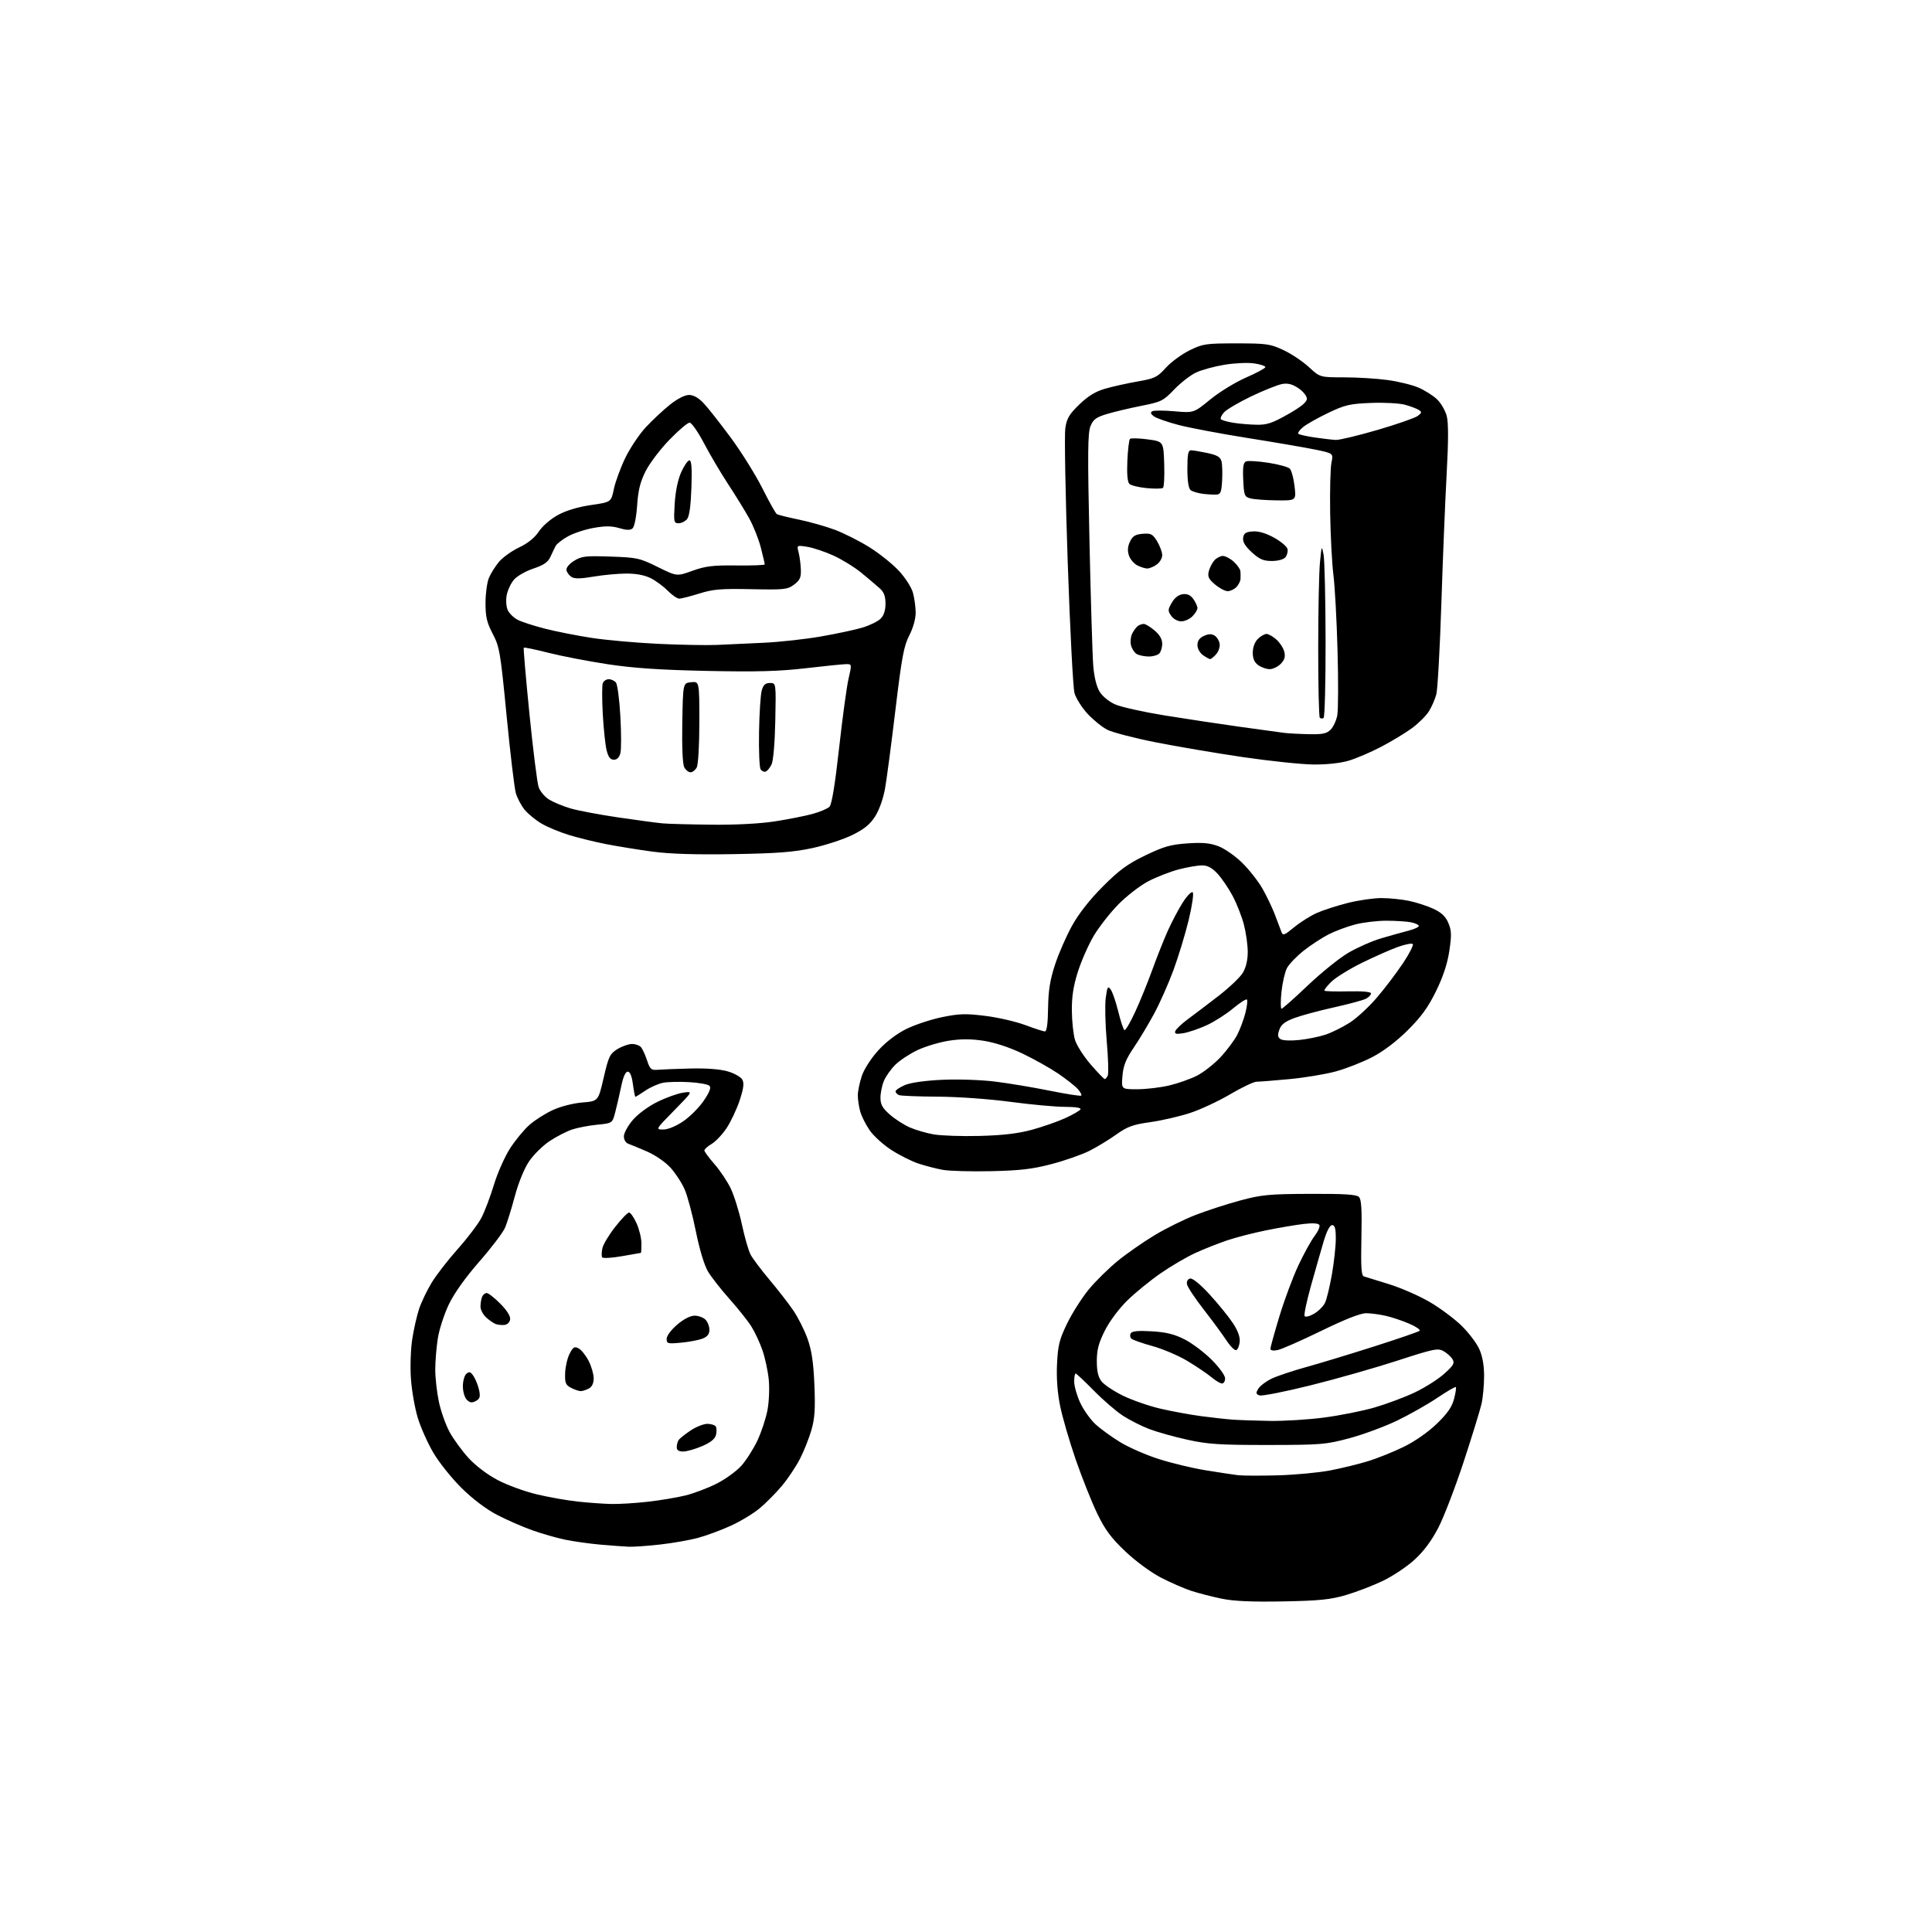 <?xml version="1.0" encoding="UTF-8" standalone="no"?>
<!-- Filename: 2cfa610b88c063b73161803a6b99ebec5a8a54a795bd8c477102d6e97ec354b4.svg -->
<!-- Created with https://svgstud.io -->
<svg
  version="1.1"
  xmlns="http://www.w3.org/2000/svg"
  xmlns:xlink="http://www.w3.org/1999/xlink"
  xmlns:svg="http://www.w3.org/2000/svg"
  xmlns:rdf="http://www.w3.org/1999/02/22-rdf-syntax-ns#"
  xmlns:cc="http://creativecommons.org/ns#"
  xmlns:dc="http://purl.org/dc/elements/1.1/"
  viewBox="0 0 768 768"
  width="768"
  height="768"
  role="img"
  aria-labelledby="titleID descID"
>
  <title id="titleID">food icon set</title>
  <desc id="descID">AI-generated SVG illustration: food icon set, created on https://svgstud.io</desc>

  <rect width="100%" height="100%" fill="white" />


  <path stroke="none" fill="black" fill-rule="evenodd" d="M510.00,636.59C497.62,636.82 490.49,636.50 485.63,635.50C481.86,634.72 476.46,633.33 473.63,632.42C470.81,631.50 465.35,629.12 461.50,627.13C457.48,625.04 451.45,620.61 447.33,616.70C441.70,611.36 439.30,608.13 436.19,601.70C434.00,597.19 430.16,587.55 427.64,580.28C425.13,573.01 422.33,563.39 421.42,558.90C420.34,553.57 419.91,547.76 420.19,542.12C420.55,534.72 421.12,532.44 424.25,526.00C426.26,521.88 430.14,515.80 432.87,512.49C435.60,509.19 440.79,504.09 444.40,501.16C448.01,498.22 454.62,493.63 459.09,490.94C463.56,488.26 470.88,484.65 475.36,482.92C479.84,481.19 487.77,478.62 493.00,477.21C501.48,474.93 504.46,474.64 520.70,474.58C534.45,474.52 539.21,474.82 540.20,475.81C541.18,476.80 541.42,480.77 541.18,492.07C540.94,503.77 541.15,507.10 542.18,507.40C542.91,507.61 547.41,509.00 552.19,510.49C556.97,511.98 564.23,515.16 568.33,517.56C572.44,519.96 578.10,524.18 580.93,526.93C583.76,529.69 586.94,533.86 588.01,536.22C589.30,539.05 589.96,542.69 589.95,547.00C589.95,550.58 589.50,555.52 588.94,558.00C588.38,560.48 585.20,570.83 581.86,581.00C578.52,591.17 573.98,602.99 571.78,607.25C569.09,612.46 565.97,616.65 562.30,620.01C559.30,622.76 553.61,626.55 549.67,628.44C545.73,630.33 539.12,632.86 535.00,634.07C528.84,635.87 524.38,636.32 510.00,636.59zM250.00,614.85C248.07,614.77 242.90,614.39 238.50,614.00C234.10,613.60 227.80,612.71 224.50,612.02C221.20,611.33 215.35,609.64 211.50,608.27C207.65,606.90 201.37,604.15 197.55,602.16C193.25,599.92 187.89,595.87 183.49,591.52C179.58,587.66 174.53,581.35 172.27,577.50C170.01,573.65 167.21,567.38 166.06,563.57C164.90,559.75 163.68,552.78 163.35,548.07C163.02,543.29 163.25,536.30 163.88,532.27C164.50,528.29 165.73,522.89 166.61,520.27C167.49,517.64 169.71,513.01 171.54,509.97C173.37,506.93 178.07,500.86 181.99,496.47C185.90,492.09 190.14,486.48 191.42,484.00C192.70,481.52 194.92,475.65 196.35,470.95C197.77,466.25 200.68,459.72 202.79,456.45C204.91,453.18 208.39,448.97 210.53,447.10C212.66,445.23 216.84,442.59 219.82,441.23C222.91,439.81 227.92,438.54 231.52,438.25C237.81,437.74 237.81,437.74 239.97,428.41C241.93,419.94 242.43,418.90 245.43,417.04C247.25,415.92 249.87,415.00 251.25,415.00C252.63,415.00 254.24,415.59 254.84,416.31C255.44,417.03 256.51,419.39 257.23,421.56C258.40,425.08 258.86,425.47 261.52,425.25C263.16,425.11 269.00,424.89 274.50,424.75C280.80,424.59 286.27,425.01 289.29,425.89C291.93,426.66 294.54,428.14 295.10,429.19C295.86,430.61 295.58,432.75 294.01,437.46C292.85,440.95 290.53,445.87 288.86,448.40C287.18,450.93 284.51,453.77 282.91,454.71C281.31,455.66 280.00,456.83 280.00,457.31C280.00,457.80 281.80,460.23 283.99,462.73C286.18,465.22 289.09,469.56 290.45,472.38C291.81,475.20 293.82,481.63 294.91,486.69C295.99,491.74 297.54,497.14 298.35,498.69C299.15,500.23 302.50,504.69 305.78,508.60C309.07,512.50 313.34,517.99 315.27,520.80C317.21,523.62 319.79,528.75 321.02,532.21C322.67,536.88 323.37,541.61 323.74,550.60C324.13,560.14 323.87,563.93 322.53,568.54C321.59,571.76 319.55,576.89 317.98,579.95C316.41,583.00 313.19,587.82 310.82,590.65C308.44,593.48 304.48,597.49 302.00,599.56C299.52,601.63 294.35,604.76 290.50,606.51C286.65,608.27 280.80,610.43 277.50,611.32C274.20,612.21 267.45,613.40 262.50,613.96C257.55,614.52 251.93,614.92 250.00,614.85zM243.00,597.86C246.03,597.93 252.55,597.53 257.50,596.97C262.45,596.41 269.20,595.28 272.50,594.46C275.80,593.64 281.33,591.55 284.78,589.82C288.24,588.08 292.68,584.88 294.65,582.71C296.61,580.53 299.52,575.97 301.11,572.59C302.69,569.20 304.49,563.74 305.10,560.46C305.71,557.18 305.93,551.74 305.59,548.36C305.25,544.98 304.12,539.76 303.09,536.75C302.05,533.75 300.06,529.48 298.66,527.26C297.27,525.05 293.36,520.14 289.99,516.37C286.61,512.59 282.76,507.66 281.42,505.41C279.95,502.93 278.05,496.63 276.60,489.41C275.28,482.86 273.29,475.40 272.17,472.83C271.05,470.26 268.54,466.39 266.58,464.22C264.56,461.98 260.54,459.20 257.26,457.77C254.09,456.39 250.71,454.99 249.75,454.66C248.75,454.32 248.00,453.06 248.00,451.71C248.00,450.42 249.59,447.50 251.54,445.22C253.58,442.84 257.73,439.78 261.32,438.02C264.74,436.33 269.34,434.68 271.52,434.35C275.50,433.76 275.50,433.76 268.03,441.38C260.58,448.97 260.56,449.00 263.66,449.00C265.52,449.00 268.70,447.69 271.57,445.75C274.21,443.96 277.88,440.29 279.72,437.59C282.07,434.14 282.76,432.36 282.02,431.62C281.44,431.04 277.82,430.39 273.99,430.17C270.15,429.95 265.48,430.06 263.61,430.41C261.73,430.77 258.56,432.17 256.56,433.53C254.55,434.89 252.76,436.00 252.58,436.00C252.40,436.00 251.96,433.75 251.59,431.00C251.16,427.71 250.45,426.00 249.54,426.00C248.64,426.00 247.72,428.07 246.96,431.75C246.30,434.91 245.25,439.52 244.60,442.00C243.44,446.50 243.44,446.50 237.47,447.08C234.19,447.40 229.70,448.25 227.50,448.97C225.30,449.69 221.25,451.77 218.50,453.59C215.75,455.42 212.05,459.07 210.28,461.71C208.38,464.54 206.08,470.19 204.66,475.50C203.34,480.45 201.59,486.07 200.78,488.00C199.96,489.93 195.36,496.00 190.54,501.50C185.01,507.82 180.56,514.07 178.43,518.50C176.59,522.35 174.61,528.42 174.04,532.00C173.48,535.58 173.02,541.20 173.02,544.50C173.03,547.80 173.68,553.55 174.47,557.28C175.26,561.01 177.17,566.38 178.70,569.21C180.24,572.05 183.63,576.70 186.23,579.55C189.07,582.66 193.70,586.17 197.85,588.35C201.65,590.35 208.66,592.91 213.44,594.04C218.22,595.18 225.59,596.47 229.82,596.92C234.04,597.37 239.97,597.79 243.00,597.86zM508.00,586.47C514.88,586.27 524.24,585.39 528.80,584.51C533.37,583.63 540.12,581.98 543.80,580.85C547.49,579.72 553.82,577.18 557.88,575.20C562.30,573.06 567.58,569.39 571.05,566.06C575.32,561.96 577.14,559.36 577.99,556.15C578.62,553.76 578.95,551.61 578.72,551.39C578.49,551.16 575.20,553.07 571.40,555.63C567.61,558.19 560.45,562.25 555.50,564.65C550.55,567.04 542.00,570.22 536.50,571.69C527.06,574.23 525.23,574.38 504.00,574.40C484.78,574.41 480.12,574.11 472.00,572.31C466.77,571.16 459.98,569.26 456.89,568.09C453.81,566.92 449.09,564.53 446.39,562.78C443.70,561.03 438.50,556.54 434.83,552.80C431.15,549.06 427.89,546.00 427.58,546.00C427.26,546.00 427.00,547.46 427.01,549.25C427.02,551.04 428.10,554.81 429.41,557.64C430.73,560.46 433.45,564.29 435.46,566.14C437.46,567.99 441.88,571.20 445.27,573.27C448.67,575.35 455.56,578.37 460.60,579.98C465.64,581.60 473.98,583.60 479.13,584.44C484.28,585.28 490.07,586.16 492.00,586.40C493.93,586.63 501.12,586.66 508.00,586.47zM271.56,577.00C269.78,577.00 269.00,576.47 269.02,575.25C269.02,574.29 269.36,573.02 269.77,572.42C270.17,571.83 272.29,570.14 274.48,568.67C276.67,567.20 279.68,566.00 281.17,566.00C282.66,566.00 284.18,566.48 284.54,567.06C284.89,567.64 284.93,569.16 284.61,570.43C284.21,572.01 282.46,573.42 279.08,574.87C276.36,576.04 272.98,577.00 271.56,577.00zM504.70,564.83C510.31,564.92 520.04,564.33 526.33,563.50C532.62,562.68 541.67,560.87 546.43,559.49C551.20,558.11 558.38,555.42 562.38,553.52C566.39,551.62 571.66,548.29 574.08,546.11C577.81,542.77 578.33,541.87 577.40,540.33C576.80,539.32 575.19,537.87 573.84,537.10C571.60,535.83 569.97,536.16 555.47,540.88C546.72,543.73 531.18,548.15 520.93,550.70C510.69,553.25 501.55,555.04 500.63,554.69C499.21,554.14 499.15,553.73 500.23,552.00C500.93,550.87 503.30,549.08 505.50,548.03C507.70,546.98 513.77,544.94 519.00,543.50C524.23,542.06 536.38,538.38 546.00,535.31C555.62,532.25 563.86,529.41 564.30,529.02C564.75,528.62 562.91,527.35 560.21,526.19C557.52,525.03 553.34,523.62 550.91,523.07C548.48,522.51 544.96,522.04 543.08,522.02C540.84,522.01 534.65,524.44 525.18,529.06C517.21,532.94 509.41,536.37 507.85,536.68C506.14,537.02 505.00,536.82 505.00,536.18C505.00,535.60 506.61,529.80 508.57,523.31C510.54,516.81 513.92,507.71 516.10,503.07C518.27,498.43 521.18,493.14 522.58,491.31C523.97,489.48 524.82,487.51 524.46,486.93C524.04,486.26 521.75,486.12 518.15,486.55C515.04,486.92 508.38,488.05 503.34,489.07C498.30,490.09 491.36,491.87 487.92,493.03C484.47,494.19 478.81,496.43 475.34,498.00C471.86,499.58 465.58,503.24 461.38,506.15C457.17,509.06 451.17,513.96 448.03,517.05C444.74,520.29 440.98,525.35 439.16,529.00C436.72,533.88 436.00,536.62 436.00,541.02C436.00,545.13 436.54,547.41 437.91,549.16C438.97,550.50 442.81,553.05 446.45,554.83C450.09,556.60 456.77,558.92 461.28,559.97C465.80,561.02 473.10,562.36 477.50,562.95C481.90,563.53 487.52,564.15 490.00,564.33C492.48,564.51 499.09,564.73 504.70,564.83zM189.13,556.93C187.60,557.75 186.78,557.63 185.57,556.43C184.69,555.55 184.00,553.18 184.00,551.05C184.00,548.96 184.64,546.71 185.43,546.06C186.58,545.10 187.16,545.32 188.33,547.18C189.14,548.46 190.10,550.93 190.47,552.68C191.00,555.24 190.74,556.07 189.13,556.93zM230.82,552.99C230.09,552.98 228.38,552.39 227.00,551.68C224.85,550.57 224.52,549.76 224.65,545.84C224.73,543.34 225.53,539.87 226.43,538.13C227.83,535.43 228.36,535.12 230.03,536.02C231.11,536.59 232.89,538.83 234.00,540.99C235.10,543.15 236.00,546.27 236.00,547.92C236.00,549.87 235.32,551.29 234.07,551.96C233.00,552.53 231.54,552.99 230.82,552.99zM485.75,549.96C485.06,549.94 483.15,548.80 481.50,547.41C479.85,546.03 475.57,543.15 472.00,541.00C468.43,538.86 462.15,536.19 458.06,535.07C453.97,533.94 450.21,532.61 449.70,532.10C449.19,531.59 449.11,530.63 449.52,529.97C450.04,529.13 452.58,528.90 457.88,529.22C463.60,529.56 466.85,530.36 470.92,532.44C473.90,533.96 478.73,537.60 481.67,540.54C484.67,543.54 487.00,546.77 487.00,547.93C487.00,549.07 486.44,549.98 485.75,549.96zM491.40,536.70C490.80,536.90 489.04,535.14 487.49,532.78C485.94,530.43 481.87,524.89 478.44,520.48C475.00,516.07 472.04,511.59 471.85,510.52C471.64,509.34 472.13,508.44 473.12,508.24C474.09,508.04 477.17,510.56 480.87,514.60C484.25,518.29 488.38,523.37 490.05,525.89C492.08,528.95 492.99,531.46 492.80,533.41C492.63,535.03 492.01,536.51 491.40,536.70zM270.75,533.73C265.43,534.24 265.00,534.12 265.00,532.22C265.00,531.03 266.78,528.63 269.18,526.58C271.78,524.36 274.40,523.00 276.11,523.00C277.62,523.00 279.56,523.71 280.43,524.57C281.29,525.44 282.00,527.25 282.00,528.60C282.00,530.35 281.21,531.36 279.25,532.12C277.74,532.71 273.91,533.44 270.75,533.73zM200.50,526.69C199.40,526.79 197.82,526.62 197.00,526.31C196.18,526.00 194.49,524.82 193.25,523.70C192.01,522.57 191.00,520.64 191.00,519.41C191.00,518.17 191.27,516.45 191.61,515.58C191.94,514.71 192.77,514.00 193.45,514.00C194.13,514.00 196.58,515.91 198.88,518.24C201.54,520.92 202.97,523.21 202.79,524.49C202.62,525.65 201.66,526.58 200.50,526.69zM522.34,522.24C524.08,521.23 526.04,519.27 526.71,517.90C527.38,516.52 528.61,511.42 529.46,506.56C530.31,501.71 531.00,495.32 531.00,492.37C531.00,488.33 530.64,487.00 529.54,487.00C528.61,487.00 527.37,489.42 526.09,493.75C525.00,497.46 522.73,505.39 521.06,511.37C519.40,517.35 518.29,522.65 518.60,523.16C518.91,523.67 520.59,523.26 522.34,522.24zM247.20,499.36C243.18,500.07 239.66,500.26 239.37,499.80C239.09,499.33 239.13,497.71 239.46,496.19C239.79,494.66 242.08,490.85 244.55,487.71C247.01,484.57 249.49,482.00 250.06,482.00C250.63,482.00 251.97,483.91 253.03,486.25C254.09,488.59 254.97,492.19 254.98,494.25C254.99,496.31 254.89,498.02 254.75,498.04C254.61,498.06 251.21,498.66 247.20,499.36zM394.00,465.56C386.02,465.74 377.37,465.50 374.76,465.03C372.16,464.56 367.80,463.43 365.08,462.53C362.35,461.62 357.51,459.19 354.31,457.12C351.12,455.05 347.25,451.55 345.73,449.34C344.20,447.13 342.51,443.79 341.98,441.92C341.44,440.05 341.00,437.13 341.00,435.43C341.00,433.74 341.72,430.24 342.61,427.64C343.53,424.93 346.33,420.61 349.18,417.49C352.29,414.09 356.47,410.91 360.33,409.01C363.72,407.34 370.10,405.23 374.50,404.33C381.29,402.93 383.90,402.86 391.71,403.83C396.77,404.47 403.91,406.11 407.57,407.49C411.24,408.87 414.75,410.00 415.37,410.00C416.12,410.00 416.54,406.89 416.63,400.75C416.73,393.75 417.40,389.55 419.38,383.50C420.81,379.10 423.86,372.12 426.15,368.00C428.83,363.16 433.17,357.63 438.40,352.39C444.92,345.86 448.21,343.45 455.27,340.04C462.62,336.50 465.34,335.72 472.01,335.26C478.10,334.84 481.01,335.11 484.40,336.41C486.84,337.34 491.08,340.31 493.82,343.01C496.56,345.71 500.17,350.30 501.83,353.21C503.49,356.12 505.71,360.75 506.76,363.50C507.82,366.25 508.98,369.34 509.35,370.36C509.96,372.04 510.45,371.87 514.48,368.57C516.94,366.56 520.97,364.02 523.44,362.92C525.91,361.83 531.40,360.05 535.63,358.97C539.86,357.89 545.93,357.00 549.11,357.00C552.30,357.00 557.29,357.51 560.20,358.13C563.12,358.74 567.47,360.17 569.87,361.29C573.03,362.77 574.66,364.32 575.75,366.92C577.01,369.91 577.07,371.73 576.13,378.00C575.37,383.08 573.67,388.24 570.85,394.00C567.70,400.43 564.96,404.21 559.59,409.54C555.09,414.01 549.92,417.92 545.45,420.24C541.58,422.25 535.06,424.81 530.95,425.92C526.85,427.03 518.55,428.41 512.50,428.97C506.45,429.54 500.60,430.00 499.50,430.00C498.40,430.00 493.67,432.25 489.00,435.00C484.33,437.75 477.13,441.10 473.00,442.45C468.88,443.80 461.79,445.43 457.25,446.07C450.33,447.04 448.16,447.83 443.75,450.98C440.86,453.04 436.07,455.96 433.09,457.46C430.11,458.97 423.36,461.33 418.09,462.72C410.44,464.73 405.56,465.31 394.00,465.56zM389.50,451.55C398.73,451.30 404.74,450.59 410.25,449.09C414.51,447.92 420.45,445.85 423.44,444.48C426.44,443.11 429.16,441.54 429.50,441.00C429.89,440.37 427.58,440.00 423.31,439.99C419.56,439.99 409.82,439.09 401.66,438.00C393.27,436.87 380.74,435.98 372.82,435.94C365.12,435.90 358.18,435.62 357.41,435.33C356.63,435.03 356.00,434.36 356.00,433.84C356.00,433.32 357.69,432.19 359.75,431.32C362.05,430.35 367.81,429.54 374.66,429.23C380.87,428.95 390.18,429.27 395.66,429.96C401.07,430.63 410.86,432.27 417.41,433.60C423.96,434.92 429.55,435.79 429.82,435.51C430.10,435.24 429.46,434.05 428.41,432.88C427.36,431.71 423.89,428.98 420.71,426.81C417.52,424.64 411.15,421.06 406.55,418.85C401.35,416.36 395.51,414.43 391.09,413.74C386.05,412.96 382.03,412.95 377.20,413.70C373.47,414.28 367.84,415.96 364.71,417.44C361.58,418.93 357.60,421.56 355.87,423.29C354.13,425.02 352.10,427.90 351.36,429.69C350.61,431.47 350.00,434.48 350.00,436.36C350.00,439.07 350.78,440.48 353.70,443.04C355.73,444.83 359.28,447.12 361.57,448.13C363.86,449.15 368.16,450.41 371.12,450.93C374.08,451.46 382.35,451.73 389.50,451.55zM452.13,432.99C455.63,432.98 461.32,432.31 464.77,431.49C468.22,430.68 473.18,428.93 475.79,427.61C478.40,426.28 482.63,422.97 485.18,420.24C487.73,417.52 490.73,413.48 491.86,411.28C492.98,409.07 494.43,405.17 495.08,402.60C495.73,400.03 495.99,397.66 495.67,397.34C495.34,397.01 492.86,398.61 490.14,400.88C487.42,403.16 482.70,406.17 479.63,407.57C476.57,408.97 472.42,410.38 470.40,410.71C467.52,411.18 466.83,411.00 467.19,409.90C467.45,409.13 469.65,407.03 472.08,405.23C474.51,403.44 480.00,399.27 484.27,395.98C488.54,392.69 492.92,388.53 494.01,386.75C495.29,384.65 495.99,381.72 496.00,378.46C496.00,375.69 495.31,370.77 494.47,367.54C493.63,364.31 491.60,359.15 489.96,356.08C488.32,353.01 485.61,349.04 483.94,347.25C481.79,344.96 480.00,344.00 477.84,344.00C476.16,344.00 472.02,344.71 468.64,345.58C465.26,346.46 459.80,348.58 456.50,350.30C453.20,352.02 447.80,356.20 444.50,359.57C441.20,362.95 436.80,368.59 434.72,372.10C432.65,375.62 429.84,382.01 428.47,386.30C426.68,391.97 426.02,396.21 426.08,401.80C426.12,406.04 426.68,411.25 427.33,413.38C427.97,415.51 430.75,419.87 433.50,423.06C436.25,426.25 438.79,428.89 439.14,428.93C439.50,428.97 440.06,428.29 440.39,427.43C440.72,426.57 440.51,420.39 439.93,413.70C439.35,407.00 439.18,399.30 439.56,396.57C440.16,392.21 440.40,391.82 441.53,393.37C442.24,394.34 443.58,398.26 444.52,402.07C445.45,405.89 446.56,409.23 446.97,409.48C447.38,409.73 449.31,406.47 451.26,402.22C453.22,397.97 456.28,390.45 458.06,385.50C459.85,380.55 462.62,373.57 464.22,370.00C465.82,366.43 468.51,361.34 470.21,358.69C471.90,356.05 473.66,354.26 474.13,354.73C474.60,355.20 473.86,360.17 472.50,365.80C471.14,371.42 468.40,380.40 466.42,385.76C464.44,391.12 460.99,398.88 458.76,403.00C456.53,407.12 452.89,413.19 450.67,416.47C447.54,421.08 446.53,423.64 446.19,427.72C445.75,433.00 445.75,433.00 452.13,432.99zM516.50,413.41C519.80,413.06 524.52,412.10 526.98,411.27C529.45,410.44 533.77,408.29 536.57,406.50C539.38,404.70 544.29,400.15 547.48,396.39C550.67,392.64 555.31,386.50 557.79,382.77C560.28,379.03 561.99,375.66 561.60,375.27C561.22,374.88 558.59,375.39 555.77,376.39C552.95,377.39 546.56,380.21 541.57,382.65C536.58,385.10 531.04,388.51 529.26,390.23C527.49,391.95 526.24,393.57 526.49,393.82C526.74,394.07 531.01,394.19 535.97,394.08C541.60,393.95 545.00,394.27 545.00,394.90C545.00,395.47 544.10,396.41 543.01,397.00C541.91,397.58 536.17,399.14 530.26,400.45C524.34,401.76 517.26,403.67 514.52,404.69C510.79,406.08 509.28,407.26 508.55,409.33C507.80,411.48 507.91,412.34 509.04,413.08C509.86,413.63 513.13,413.77 516.50,413.41zM509.42,401.00C509.81,401.00 514.50,396.84 519.85,391.75C525.19,386.66 532.48,380.80 536.03,378.72C539.59,376.64 545.42,374.07 549.00,373.01C552.58,371.95 557.41,370.60 559.75,370.00C562.09,369.41 564.00,368.55 564.00,368.09C564.00,367.63 562.59,366.97 560.88,366.62C559.16,366.28 554.75,366.00 551.09,366.00C547.42,366.00 541.84,366.67 538.69,367.49C535.54,368.31 530.81,370.08 528.17,371.41C525.54,372.75 521.06,375.68 518.21,377.93C515.37,380.17 512.38,383.30 511.56,384.88C510.75,386.45 509.78,390.72 509.40,394.37C509.03,398.02 509.04,401.00 509.42,401.00zM291.50,339.53C276.50,339.78 266.25,339.46 259.29,338.52C253.68,337.77 245.35,336.41 240.79,335.52C236.23,334.62 229.57,332.98 226.00,331.87C222.43,330.76 217.63,328.77 215.36,327.44C213.08,326.12 210.06,323.67 208.64,321.99C207.23,320.31 205.61,317.26 205.04,315.22C204.47,313.17 202.82,299.35 201.38,284.50C198.94,259.29 198.58,257.14 195.89,252.00C193.54,247.51 193.00,245.25 193.00,239.72C193.00,235.99 193.61,231.49 194.35,229.72C195.09,227.95 196.91,225.06 198.39,223.30C199.88,221.54 203.47,218.98 206.38,217.60C209.84,215.96 212.54,213.78 214.19,211.29C215.63,209.11 218.90,206.28 221.80,204.71C225.02,202.95 229.81,201.51 234.91,200.77C242.94,199.60 242.94,199.60 244.01,194.43C244.60,191.59 246.63,186.05 248.51,182.13C250.39,178.21 254.08,172.68 256.71,169.85C259.35,167.01 263.68,162.97 266.34,160.85C269.27,158.52 272.25,157.00 273.89,157.00C275.66,157.00 277.68,158.14 279.68,160.25C281.37,162.04 286.22,168.19 290.46,173.93C294.70,179.67 300.36,188.75 303.05,194.10C305.74,199.46 308.33,204.09 308.81,204.38C309.28,204.67 313.20,205.64 317.52,206.54C321.84,207.43 328.32,209.27 331.93,210.62C335.53,211.98 341.67,215.08 345.57,217.51C349.47,219.94 354.73,224.14 357.25,226.83C359.83,229.60 362.30,233.43 362.91,235.62C363.50,237.75 363.99,241.34 363.99,243.58C364.00,246.01 362.97,249.66 361.46,252.58C359.30,256.75 358.46,261.24 355.97,282.00C354.36,295.48 352.50,309.57 351.84,313.33C351.14,317.37 349.53,321.92 347.92,324.47C345.86,327.71 343.58,329.57 338.80,331.93C335.28,333.66 328.16,335.99 322.96,337.12C315.48,338.74 308.89,339.24 291.50,339.53zM283.00,327.83C292.52,327.93 302.16,327.42 308.00,326.51C313.23,325.70 319.94,324.38 322.92,323.57C325.90,322.76 328.96,321.47 329.72,320.70C330.65,319.78 331.93,311.96 333.55,297.41C334.89,285.36 336.58,272.91 337.32,269.75C338.63,264.09 338.62,264.00 336.47,264.00C335.26,264.00 328.03,264.73 320.39,265.62C309.57,266.88 300.86,267.11 281.00,266.70C262.28,266.30 251.78,265.59 241.50,264.03C233.80,262.85 223.24,260.82 218.03,259.50C212.82,258.18 208.40,257.26 208.21,257.46C208.01,257.65 209.03,269.54 210.47,283.87C211.91,298.21 213.55,311.29 214.13,312.94C214.71,314.59 216.60,316.82 218.34,317.88C220.08,318.94 223.90,320.51 226.83,321.37C229.76,322.23 238.31,323.84 245.83,324.95C253.35,326.06 261.30,327.12 263.50,327.31C265.70,327.51 274.48,327.74 283.00,327.83zM274.50,307.00C273.71,307.00 272.59,306.11 272.01,305.02C271.35,303.79 271.05,297.01 271.22,287.27C271.50,271.50 271.50,271.50 274.75,271.19C278.00,270.87 278.00,270.87 278.00,287.00C278.00,296.21 277.56,303.96 276.96,305.07C276.40,306.13 275.29,307.00 274.50,307.00zM304.34,306.73C303.70,306.94 302.80,306.52 302.34,305.80C301.88,305.09 301.60,298.43 301.73,291.00C301.85,283.57 302.33,276.15 302.80,274.50C303.44,272.22 304.23,271.50 306.07,271.50C308.50,271.50 308.50,271.50 308.19,286.49C308.01,295.41 307.40,302.46 306.69,303.91C306.04,305.26 304.98,306.52 304.34,306.73zM522.07,303.90C517.36,303.85 504.73,302.52 494.00,300.95C483.27,299.37 467.62,296.71 459.22,295.04C450.81,293.37 442.24,291.14 440.17,290.09C438.10,289.03 434.55,286.15 432.28,283.69C430.01,281.23 427.69,277.53 427.12,275.47C426.55,273.42 425.34,249.98 424.43,223.38C423.52,196.78 423.09,172.88 423.47,170.26C424.06,166.32 425.01,164.69 429.04,160.79C432.51,157.44 435.46,155.63 439.29,154.52C442.25,153.66 448.05,152.37 452.18,151.65C459.01,150.46 460.04,149.96 463.44,146.20C465.50,143.92 469.73,140.81 472.84,139.28C478.15,136.67 479.31,136.50 491.50,136.50C503.49,136.50 504.94,136.71 510.18,139.16C513.30,140.62 517.85,143.66 520.29,145.91C524.72,150.00 524.72,150.00 534.29,150.00C539.55,150.00 547.38,150.48 551.68,151.08C555.98,151.67 561.52,153.04 564.00,154.13C566.48,155.22 569.74,157.30 571.27,158.76C572.79,160.21 574.50,163.15 575.08,165.28C575.80,167.98 575.80,175.00 575.07,188.33C574.49,198.87 573.54,222.12 572.96,240.00C572.38,257.88 571.48,274.07 570.96,276.00C570.45,277.93 569.14,280.95 568.05,282.71C566.96,284.48 563.92,287.51 561.29,289.45C558.65,291.38 553.12,294.73 549.00,296.88C544.88,299.04 539.06,301.52 536.07,302.40C532.78,303.37 527.26,303.96 522.07,303.90zM244.02,302.00C242.61,302.00 241.82,300.97 241.14,298.25C240.62,296.19 239.94,289.68 239.61,283.80C239.29,277.91 239.29,272.40 239.62,271.55C239.95,270.70 241.01,270.00 241.98,270.00C242.96,270.00 244.24,270.59 244.84,271.31C245.43,272.02 246.23,278.04 246.60,284.67C246.98,291.30 246.99,297.92 246.62,299.36C246.19,301.08 245.28,302.00 244.02,302.00zM520.25,291.85C525.73,291.97 527.37,291.63 528.94,290.06C530.01,288.99 531.21,286.42 531.59,284.35C531.98,282.29 532.03,270.67 531.69,258.55C531.36,246.42 530.62,232.90 530.05,228.50C529.49,224.10 528.91,213.07 528.76,204.00C528.62,194.93 528.85,185.86 529.28,183.86C530.05,180.21 530.05,180.21 522.78,178.71C518.77,177.89 506.70,175.82 495.94,174.11C485.17,172.40 472.84,170.07 468.52,168.94C464.21,167.81 459.82,166.29 458.77,165.55C457.47,164.64 457.22,163.98 457.99,163.51C458.62,163.12 462.60,163.11 466.83,163.49C474.54,164.17 474.54,164.17 481.10,158.80C484.70,155.84 491.10,151.92 495.32,150.08C499.55,148.24 503.00,146.37 503.00,145.93C503.00,145.48 501.01,144.82 498.57,144.46C496.14,144.09 490.85,144.33 486.82,144.98C482.80,145.64 477.68,147.03 475.45,148.08C473.23,149.12 469.32,152.16 466.77,154.82C462.43,159.35 461.60,159.77 453.82,161.30C449.24,162.21 443.10,163.66 440.17,164.53C435.78,165.84 434.61,166.69 433.50,169.35C432.39,172.01 432.31,180.07 433.08,215.04C433.59,238.39 434.27,260.70 434.58,264.60C434.93,269.04 435.88,272.92 437.10,274.92C438.23,276.79 440.84,278.93 443.32,280.02C445.67,281.06 454.55,283.03 463.05,284.41C471.55,285.78 485.02,287.81 493.00,288.93C500.98,290.04 508.85,291.12 510.50,291.33C512.15,291.53 516.54,291.77 520.25,291.85zM526.14,285.41C525.67,285.71 524.99,285.66 524.64,285.31C524.29,284.95 524.00,272.48 524.01,257.58C524.01,242.69 524.33,227.35 524.71,223.50C525.37,216.76 525.43,216.65 526.14,220.50C526.55,222.70 526.91,238.09 526.94,254.69C526.97,271.30 526.61,285.12 526.14,285.41zM504.72,266.00C503.47,266.00 501.44,265.30 500.22,264.44C498.66,263.35 498.00,261.87 498.00,259.44C498.00,257.33 498.77,255.23 500.00,254.00C501.10,252.90 502.65,252.00 503.44,252.00C504.24,252.00 506.02,253.01 507.41,254.25C508.79,255.49 510.21,257.70 510.55,259.16C511.00,261.11 510.61,262.39 509.09,263.91C507.94,265.06 505.98,266.00 504.72,266.00zM481.07,262.00C480.73,262.00 479.44,261.30 478.22,260.44C476.95,259.55 476.00,257.84 476.00,256.42C476.00,254.74 476.82,253.58 478.58,252.78C480.40,251.95 481.64,251.91 482.83,252.66C483.75,253.23 484.65,254.71 484.83,255.93C485.01,257.16 484.38,259.03 483.43,260.08C482.47,261.14 481.41,262.00 481.07,262.00zM456.55,260.97C454.87,260.95 452.76,260.51 451.86,259.98C450.96,259.46 449.94,257.89 449.59,256.49C449.24,255.10 449.48,252.96 450.13,251.73C450.77,250.50 451.79,249.17 452.40,248.77C453.00,248.36 454.03,248.02 454.67,248.02C455.32,248.01 457.23,249.17 458.92,250.59C460.97,252.31 462.00,254.09 462.00,255.89C462.00,257.38 461.46,259.14 460.80,259.80C460.14,260.46 458.23,260.99 456.55,260.97zM285.00,256.37C289.12,256.19 297.57,255.80 303.76,255.50C309.95,255.21 320.07,254.09 326.26,253.02C332.44,251.95 339.89,250.36 342.81,249.49C345.72,248.61 348.99,247.01 350.06,245.94C351.34,244.66 352.00,242.63 352.00,239.96C352.00,237.04 351.38,235.37 349.75,233.91C348.51,232.79 345.25,230.03 342.50,227.77C339.75,225.51 334.72,222.40 331.32,220.85C327.93,219.31 323.25,217.74 320.93,217.37C316.71,216.70 316.71,216.70 317.46,219.60C317.87,221.19 318.27,224.25 318.35,226.38C318.47,229.56 317.99,230.64 315.67,232.38C313.05,234.35 311.80,234.48 298.65,234.21C286.63,233.96 283.47,234.22 277.98,235.94C274.42,237.06 270.82,237.97 270.00,237.96C269.18,237.95 267.15,236.56 265.50,234.87C263.85,233.19 260.83,230.95 258.79,229.90C256.36,228.65 253.01,228.00 249.06,228.00C245.75,228.00 239.86,228.55 235.97,229.21C230.91,230.08 228.41,230.12 227.20,229.36C226.26,228.77 225.36,227.56 225.18,226.67C224.99,225.71 226.22,224.20 228.18,222.96C231.15,221.09 232.68,220.91 242.68,221.25C253.22,221.60 254.29,221.84 261.45,225.38C269.06,229.14 269.06,229.14 275.28,226.89C280.45,225.03 283.39,224.67 292.75,224.78C298.94,224.85 304.00,224.66 304.00,224.35C304.00,224.04 303.29,221.02 302.43,217.64C301.56,214.26 299.48,209.03 297.79,206.00C296.10,202.97 292.36,196.90 289.47,192.50C286.58,188.10 282.26,180.79 279.88,176.25C277.50,171.71 274.91,168.00 274.13,168.00C273.35,168.00 269.74,171.07 266.11,174.82C262.47,178.57 258.22,184.17 256.66,187.27C254.51,191.53 253.68,194.84 253.27,200.94C252.94,205.65 252.18,209.43 251.43,210.06C250.52,210.82 249.00,210.78 246.18,209.94C243.22,209.05 240.66,209.02 236.04,209.84C232.65,210.43 228.03,211.95 225.77,213.21C223.52,214.47 221.33,216.18 220.89,217.00C220.46,217.82 219.52,219.78 218.80,221.35C217.82,223.50 216.16,224.64 212.01,226.02C208.99,227.03 205.52,229.01 204.31,230.43C203.09,231.85 201.79,234.62 201.42,236.58C201.05,238.57 201.23,241.21 201.83,242.53C202.43,243.83 204.20,245.57 205.78,246.38C207.35,247.20 212.23,248.78 216.61,249.90C220.99,251.02 229.28,252.66 235.04,253.55C240.79,254.44 252.70,255.51 261.50,255.93C270.30,256.35 280.88,256.54 285.00,256.37zM469.56,247.00C468.18,247.00 466.45,246.05 465.58,244.81C464.18,242.82 464.21,242.33 465.82,239.56C466.95,237.61 468.54,236.39 470.20,236.19C472.01,235.98 473.30,236.59 474.40,238.17C475.28,239.42 476.00,241.02 476.00,241.72C476.00,242.43 475.10,243.90 474.00,245.00C472.90,246.10 470.90,247.00 469.56,247.00zM488.01,235.00C486.99,235.00 484.74,233.81 483.01,232.35C480.45,230.20 479.98,229.21 480.51,227.10C480.86,225.67 481.87,223.71 482.73,222.75C483.60,221.79 485.12,221.00 486.10,221.00C487.08,221.00 489.02,222.01 490.39,223.25C491.77,224.49 492.97,226.18 493.07,227.00C493.16,227.82 493.18,229.26 493.12,230.18C493.05,231.10 492.29,232.56 491.43,233.43C490.56,234.29 489.02,235.00 488.01,235.00zM456.03,225.99C455.19,225.98 453.41,225.41 452.08,224.74C450.75,224.06 449.25,222.28 448.76,220.79C448.14,218.92 448.27,217.20 449.19,215.29C450.23,213.09 451.30,212.43 454.24,212.19C457.52,211.92 458.19,212.27 459.98,215.19C461.08,217.01 461.99,219.49 462.00,220.69C462.00,221.90 461.00,223.59 459.78,224.44C458.56,225.30 456.87,225.99 456.03,225.99zM505.57,223.00C502.20,223.00 500.66,222.33 497.62,219.55C494.96,217.11 493.94,215.42 494.17,213.80C494.43,211.96 495.20,211.45 498.00,211.25C500.31,211.08 503.19,211.93 506.49,213.75C509.23,215.26 511.63,217.31 511.82,218.30C512.01,219.29 511.62,220.75 510.96,221.55C510.26,222.39 508.01,223.00 505.57,223.00zM269.75,208.00C267.87,208.00 267.77,207.49 268.20,200.25C268.49,195.40 269.45,190.72 270.77,187.75C271.94,185.14 273.41,183.00 274.05,183.00C274.89,183.00 275.12,186.04 274.85,193.86C274.60,201.07 274.02,205.27 273.12,206.36C272.37,207.26 270.85,208.00 269.75,208.00zM507.39,198.90C503.05,198.85 498.38,198.49 497.00,198.11C494.69,197.47 494.48,196.90 494.20,190.69C493.97,185.47 494.24,183.85 495.40,183.40C496.22,183.09 500.18,183.34 504.19,183.96C508.21,184.58 512.05,185.63 512.71,186.29C513.38,186.96 514.23,190.09 514.60,193.25C515.28,199.00 515.28,199.00 507.39,198.90zM483.50,196.61C482.40,196.67 479.93,196.52 478.00,196.28C476.08,196.03 473.94,195.37 473.25,194.80C472.46,194.13 472.00,191.07 472.00,186.38C472.00,180.60 472.31,179.00 473.45,179.00C474.25,179.00 477.17,179.49 479.95,180.08C483.86,180.92 485.13,181.67 485.56,183.39C485.87,184.61 485.98,188.06 485.81,191.05C485.55,195.69 485.20,196.52 483.50,196.61zM462.29,193.95C461.86,194.29 458.93,194.33 455.79,194.03C452.65,193.73 449.56,192.96 448.93,192.33C448.19,191.59 447.91,188.34 448.14,183.17C448.34,178.76 448.81,174.85 449.18,174.48C449.56,174.11 452.70,174.19 456.18,174.65C462.50,175.50 462.50,175.50 462.79,184.41C462.95,189.31 462.73,193.60 462.29,193.95zM531.00,174.88C532.38,174.95 539.80,173.17 547.50,170.93C555.20,168.68 562.40,166.18 563.50,165.38C565.21,164.13 565.28,163.78 564.00,162.96C563.17,162.43 560.70,161.50 558.50,160.89C556.30,160.29 550.22,159.96 544.99,160.17C536.57,160.51 534.62,160.96 527.99,164.13C523.87,166.10 519.38,168.64 518.00,169.77C516.62,170.90 515.77,172.10 516.10,172.43C516.43,172.76 519.36,173.42 522.60,173.90C525.85,174.37 529.62,174.81 531.00,174.88zM499.50,168.84C503.64,168.92 505.79,168.20 512.00,164.67C517.24,161.70 519.50,159.84 519.50,158.50C519.50,157.44 518.00,155.57 516.16,154.33C513.74,152.70 511.96,152.24 509.66,152.65C507.92,152.96 502.45,155.15 497.49,157.51C492.54,159.88 487.63,162.76 486.58,163.91C485.53,165.07 484.98,166.32 485.36,166.69C485.73,167.06 487.94,167.68 490.27,168.06C492.60,168.44 496.75,168.79 499.50,168.84z" />

</svg>
